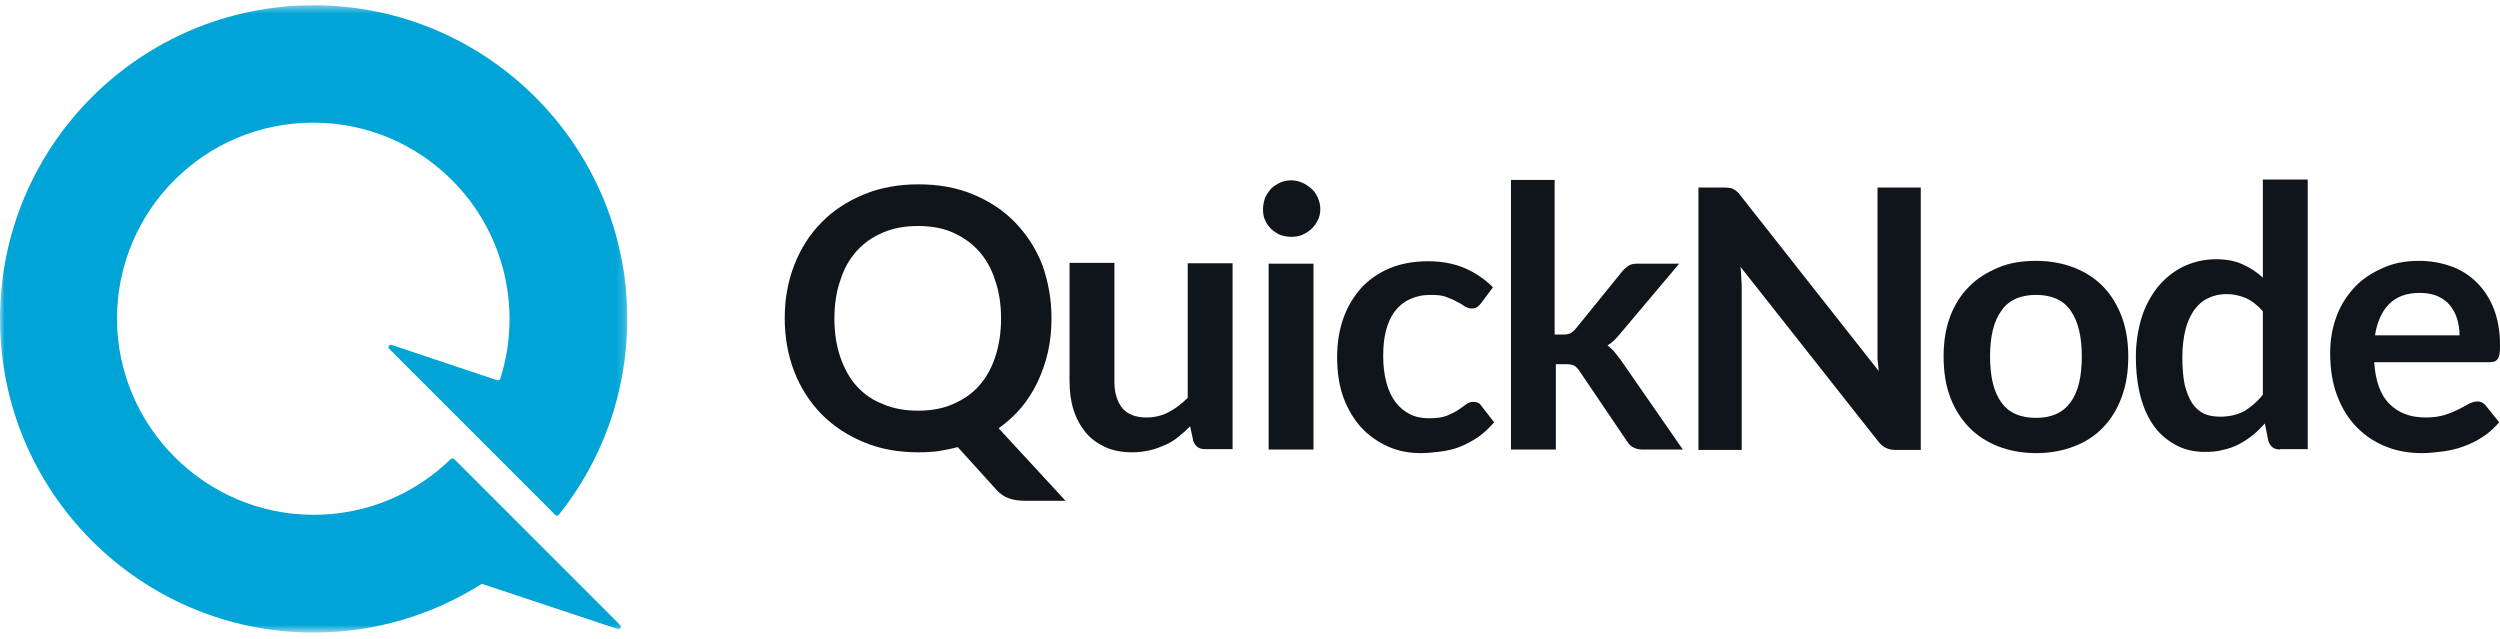 <?xml version="1.0" encoding="UTF-8"?> <svg xmlns="http://www.w3.org/2000/svg" width="270" height="69" viewBox="0 0 270 69" fill="none"> <path d="M113.563 34.401C113.563 35.656 113.434 36.867 113.174 38.035C112.914 39.203 112.525 40.242 112.049 41.28C111.573 42.275 110.968 43.227 110.275 44.049C109.583 44.871 108.761 45.606 107.853 46.255L115.078 54.086H110.708C110.059 54.086 109.497 53.999 108.978 53.826C108.458 53.653 108.026 53.35 107.593 52.874L103.44 48.288C102.791 48.462 102.099 48.591 101.363 48.721C100.671 48.808 99.936 48.851 99.2 48.851C97.037 48.851 95.09 48.505 93.317 47.769C91.543 47.034 90.029 46.039 88.731 44.741C87.476 43.443 86.481 41.929 85.789 40.155C85.097 38.381 84.751 36.435 84.751 34.358C84.751 32.282 85.097 30.378 85.789 28.604C86.481 26.83 87.476 25.273 88.731 24.018C89.986 22.721 91.543 21.726 93.317 20.99C95.09 20.255 97.081 19.908 99.2 19.908C101.363 19.908 103.31 20.255 105.084 20.99C106.858 21.726 108.372 22.721 109.627 24.018C110.881 25.316 111.876 26.83 112.568 28.604C113.217 30.421 113.563 32.325 113.563 34.401ZM108.112 34.401C108.112 32.844 107.896 31.459 107.463 30.248C107.074 28.994 106.468 27.955 105.69 27.09C104.911 26.225 103.959 25.576 102.878 25.1C101.796 24.624 100.541 24.408 99.157 24.408C97.773 24.408 96.518 24.624 95.393 25.1C94.268 25.576 93.317 26.225 92.538 27.09C91.759 27.955 91.154 28.994 90.764 30.248C90.332 31.459 90.115 32.887 90.115 34.401C90.115 35.959 90.332 37.343 90.764 38.598C91.197 39.809 91.759 40.891 92.538 41.713C93.317 42.578 94.268 43.227 95.393 43.659C96.518 44.135 97.773 44.352 99.157 44.352C100.541 44.352 101.796 44.135 102.878 43.659C104.002 43.184 104.954 42.535 105.69 41.713C106.468 40.847 107.074 39.809 107.463 38.598C107.896 37.343 108.112 35.959 108.112 34.401Z" fill="#10151B"></path> <path d="M120.356 28.474V41.237C120.356 42.448 120.659 43.4 121.221 44.092C121.783 44.741 122.649 45.087 123.817 45.087C124.639 45.087 125.461 44.914 126.196 44.525C126.932 44.135 127.624 43.616 128.273 42.967V28.431H133.118V48.505H130.133C129.484 48.505 129.095 48.202 128.878 47.64L128.532 46.039C128.1 46.472 127.667 46.861 127.234 47.207C126.802 47.553 126.326 47.856 125.807 48.072C125.288 48.289 124.769 48.505 124.163 48.635C123.6 48.764 122.951 48.851 122.303 48.851C121.221 48.851 120.226 48.678 119.361 48.289C118.539 47.899 117.803 47.38 117.241 46.688C116.678 45.996 116.246 45.217 115.943 44.265C115.64 43.313 115.51 42.275 115.51 41.15V28.388H120.356V28.474Z" fill="#10151B"></path> <path d="M141.857 28.474V48.548H137.012V28.474H141.857ZM142.593 22.591C142.593 23.023 142.506 23.413 142.333 23.759C142.16 24.105 141.944 24.451 141.641 24.711C141.381 24.97 141.035 25.186 140.646 25.36C140.256 25.533 139.867 25.576 139.434 25.576C139.002 25.576 138.612 25.489 138.223 25.36C137.877 25.186 137.531 24.97 137.271 24.711C137.012 24.451 136.752 24.105 136.622 23.759C136.449 23.413 136.406 22.98 136.406 22.591C136.406 22.158 136.493 21.769 136.622 21.379C136.795 20.99 137.012 20.687 137.271 20.384C137.531 20.125 137.877 19.909 138.223 19.735C138.612 19.562 139.002 19.476 139.434 19.476C139.867 19.476 140.256 19.562 140.646 19.735C141.035 19.909 141.338 20.125 141.641 20.384C141.944 20.644 142.16 20.99 142.333 21.379C142.506 21.769 142.593 22.158 142.593 22.591Z" fill="#10151B"></path> <path d="M159.984 32.714C159.854 32.887 159.681 33.06 159.551 33.147C159.422 33.233 159.205 33.32 158.946 33.32C158.686 33.32 158.47 33.233 158.21 33.103C157.994 32.93 157.691 32.757 157.345 32.584C156.999 32.368 156.61 32.238 156.177 32.065C155.744 31.892 155.182 31.849 154.49 31.849C153.624 31.849 152.889 32.022 152.24 32.325C151.591 32.627 151.072 33.06 150.639 33.622C150.207 34.185 149.904 34.877 149.688 35.699C149.471 36.521 149.385 37.429 149.385 38.468C149.385 39.549 149.514 40.501 149.731 41.323C149.947 42.145 150.293 42.88 150.726 43.443C151.158 44.005 151.678 44.438 152.283 44.741C152.889 45.044 153.581 45.173 154.36 45.173C155.139 45.173 155.744 45.087 156.22 44.914C156.696 44.697 157.129 44.525 157.431 44.308C157.778 44.092 158.037 43.876 158.297 43.703C158.556 43.486 158.816 43.4 159.119 43.4C159.508 43.4 159.811 43.529 159.984 43.832L161.368 45.606C160.849 46.212 160.244 46.774 159.638 47.207C158.989 47.639 158.34 47.986 157.691 48.245C157.042 48.505 156.307 48.678 155.614 48.764C154.879 48.851 154.187 48.937 153.451 48.937C152.197 48.937 151.029 48.721 149.947 48.245C148.866 47.769 147.871 47.077 147.049 46.212C146.227 45.303 145.578 44.222 145.102 42.967C144.626 41.669 144.41 40.198 144.41 38.554C144.41 37.083 144.626 35.699 145.058 34.444C145.491 33.19 146.14 32.108 146.962 31.156C147.784 30.248 148.822 29.512 150.034 28.993C151.245 28.474 152.673 28.215 154.23 28.215C155.744 28.215 157.042 28.474 158.167 28.95C159.292 29.426 160.33 30.118 161.239 31.027L159.984 32.714Z" fill="#10151B"></path> <path d="M167.901 19.476V36.132H168.809C169.155 36.132 169.372 36.089 169.588 36.002C169.761 35.916 169.977 35.742 170.194 35.483L175.212 29.296C175.428 29.037 175.688 28.82 175.904 28.691C176.164 28.518 176.467 28.474 176.899 28.474H181.355L175.082 35.916C174.866 36.175 174.65 36.435 174.39 36.694C174.174 36.911 173.914 37.127 173.611 37.3C173.871 37.516 174.131 37.733 174.347 37.992C174.563 38.252 174.779 38.554 174.996 38.814L181.745 48.548H177.375C176.986 48.548 176.683 48.462 176.423 48.332C176.164 48.202 175.904 47.986 175.731 47.683L170.583 40.069C170.367 39.766 170.194 39.593 169.977 39.463C169.761 39.377 169.501 39.333 169.112 39.333H168.031V48.548H163.185V19.433H167.901V19.476Z" fill="#10151B"></path> <path d="M186.158 20.254C186.374 20.254 186.59 20.254 186.763 20.298C186.937 20.298 187.066 20.341 187.196 20.427C187.326 20.471 187.456 20.557 187.585 20.687C187.715 20.773 187.845 20.947 187.975 21.12L202.9 40.069C202.857 39.593 202.814 39.16 202.771 38.727C202.771 38.295 202.771 37.862 202.771 37.473V20.254H207.443V48.591H204.717C204.285 48.591 203.939 48.505 203.679 48.375C203.419 48.245 203.117 48.029 202.857 47.683L187.975 28.82C188.018 29.253 188.061 29.642 188.061 30.075C188.105 30.464 188.105 30.854 188.105 31.2V48.591H183.432V20.254H186.158Z" fill="#10151B"></path> <path d="M219.902 28.172C221.416 28.172 222.757 28.431 224.012 28.907C225.223 29.383 226.305 30.075 227.17 30.984C228.035 31.892 228.684 32.974 229.16 34.228C229.636 35.526 229.852 36.954 229.852 38.511C229.852 40.112 229.636 41.54 229.16 42.837C228.684 44.135 228.035 45.217 227.17 46.126C226.305 47.034 225.267 47.726 224.012 48.202C222.801 48.678 221.416 48.938 219.902 48.938C218.388 48.938 217.004 48.678 215.792 48.202C214.581 47.726 213.499 47.034 212.634 46.126C211.769 45.217 211.077 44.135 210.601 42.837C210.125 41.54 209.909 40.112 209.909 38.511C209.909 36.911 210.125 35.483 210.601 34.228C211.077 32.931 211.769 31.849 212.634 30.984C213.499 30.075 214.581 29.426 215.792 28.907C217.004 28.388 218.388 28.172 219.902 28.172ZM219.902 45.13C221.589 45.13 222.801 44.568 223.623 43.443C224.445 42.318 224.834 40.674 224.834 38.511C224.834 36.348 224.445 34.704 223.623 33.536C222.844 32.411 221.589 31.849 219.902 31.849C218.215 31.849 216.917 32.411 216.138 33.579C215.316 34.704 214.927 36.348 214.927 38.511C214.927 40.674 215.316 42.318 216.138 43.443C216.917 44.568 218.172 45.13 219.902 45.13Z" fill="#10151B"></path> <path d="M246.249 48.548C245.6 48.548 245.211 48.245 244.994 47.683L244.605 45.736C244.173 46.212 243.74 46.644 243.307 46.99C242.875 47.337 242.356 47.683 241.793 47.986C241.274 48.245 240.712 48.461 240.063 48.591C239.457 48.764 238.808 48.807 238.116 48.807C237.034 48.807 235.996 48.591 235.087 48.115C234.179 47.639 233.357 46.99 232.708 46.125C232.059 45.26 231.54 44.178 231.194 42.881C230.848 41.583 230.675 40.155 230.675 38.511C230.675 37.04 230.891 35.656 231.28 34.358C231.67 33.06 232.275 31.979 233.011 31.027C233.79 30.075 234.698 29.34 235.736 28.82C236.818 28.301 237.986 27.998 239.327 27.998C240.452 27.998 241.404 28.171 242.226 28.561C243.004 28.907 243.74 29.383 244.389 29.988V19.389H249.234V48.505H246.249V48.548ZM239.803 45C240.798 45 241.663 44.784 242.399 44.395C243.091 43.962 243.783 43.4 244.389 42.621V33.623C243.826 32.974 243.221 32.498 242.572 32.195C241.923 31.935 241.231 31.762 240.495 31.762C239.76 31.762 239.111 31.892 238.505 32.195C237.899 32.454 237.424 32.887 236.991 33.449C236.602 34.012 236.256 34.704 236.039 35.569C235.823 36.434 235.693 37.429 235.693 38.598C235.693 39.766 235.78 40.761 235.953 41.583C236.169 42.405 236.429 43.054 236.775 43.573C237.121 44.092 237.553 44.438 238.073 44.698C238.592 44.914 239.154 45 239.803 45Z" fill="#10151B"></path> <path d="M261.261 28.172C262.516 28.172 263.684 28.388 264.765 28.777C265.847 29.167 266.756 29.772 267.534 30.551C268.313 31.33 268.919 32.282 269.351 33.406C269.784 34.531 270 35.829 270 37.257C270 37.603 270 37.949 269.957 38.165C269.914 38.382 269.87 38.598 269.784 38.728C269.697 38.857 269.611 38.944 269.438 39.031C269.308 39.074 269.092 39.117 268.875 39.117H256.416C256.546 41.194 257.108 42.708 258.103 43.66C259.055 44.611 260.353 45.087 261.953 45.087C262.732 45.087 263.424 45.001 263.987 44.828C264.549 44.655 265.068 44.438 265.501 44.222C265.934 44.006 266.323 43.789 266.626 43.616C266.972 43.443 267.275 43.357 267.578 43.357C267.794 43.357 267.924 43.4 268.097 43.486C268.226 43.573 268.356 43.66 268.486 43.833L269.914 45.606C269.395 46.212 268.789 46.774 268.097 47.207C267.448 47.64 266.712 47.986 265.977 48.245C265.241 48.505 264.506 48.678 263.77 48.764C263.035 48.851 262.3 48.938 261.607 48.938C260.223 48.938 258.882 48.721 257.714 48.245C256.502 47.769 255.464 47.077 254.556 46.169C253.647 45.26 252.955 44.135 252.436 42.794C251.917 41.453 251.657 39.896 251.657 38.122C251.657 36.738 251.873 35.483 252.306 34.272C252.739 33.06 253.387 32.022 254.209 31.113C255.031 30.205 256.07 29.513 257.238 28.994C258.406 28.431 259.747 28.172 261.261 28.172ZM261.348 31.633C259.92 31.633 258.839 32.022 258.017 32.844C257.238 33.623 256.719 34.791 256.502 36.218H265.631C265.631 35.613 265.544 35.007 265.371 34.445C265.198 33.882 264.939 33.406 264.592 32.974C264.246 32.541 263.814 32.238 263.251 31.979C262.732 31.762 262.083 31.633 261.348 31.633Z" fill="#10151B"></path> <mask id="mask0_1203_4324" style="mask-type:luminance" maskUnits="userSpaceOnUse" x="0" y="0" width="68" height="69"> <path d="M67.792 0.485H0V68.277H67.792V0.485Z" fill="white"></path> </mask> <g mask="url(#mask0_1203_4324)"> <path fill-rule="evenodd" clip-rule="evenodd" d="M33.874 55.6C39.628 55.6 44.863 53.307 48.67 49.587C48.757 49.5 48.93 49.5 49.059 49.587L57.842 58.369L66.97 67.497C67.186 67.713 66.97 68.016 66.71 67.93L52.131 63.084C52.045 63.041 51.958 63.084 51.915 63.128C46.68 66.415 40.493 68.319 33.874 68.319C15.142 68.319 0 53.134 0 34.445C0 15.712 15.185 0.57 33.874 0.57C52.564 0.57 67.749 15.755 67.749 34.445C67.749 42.448 64.98 49.803 60.351 55.6C60.264 55.73 60.091 55.73 59.962 55.6L42.051 37.689C41.835 37.473 42.051 37.17 42.311 37.257L53.688 41.064C53.818 41.107 53.991 41.021 54.035 40.891C54.684 38.857 55.03 36.694 55.03 34.445C55.03 22.764 45.555 13.246 33.831 13.246C22.107 13.246 12.633 22.721 12.633 34.445C12.676 46.082 22.194 55.6 33.874 55.6Z" fill="#00A4D6"></path> </g> </svg> 